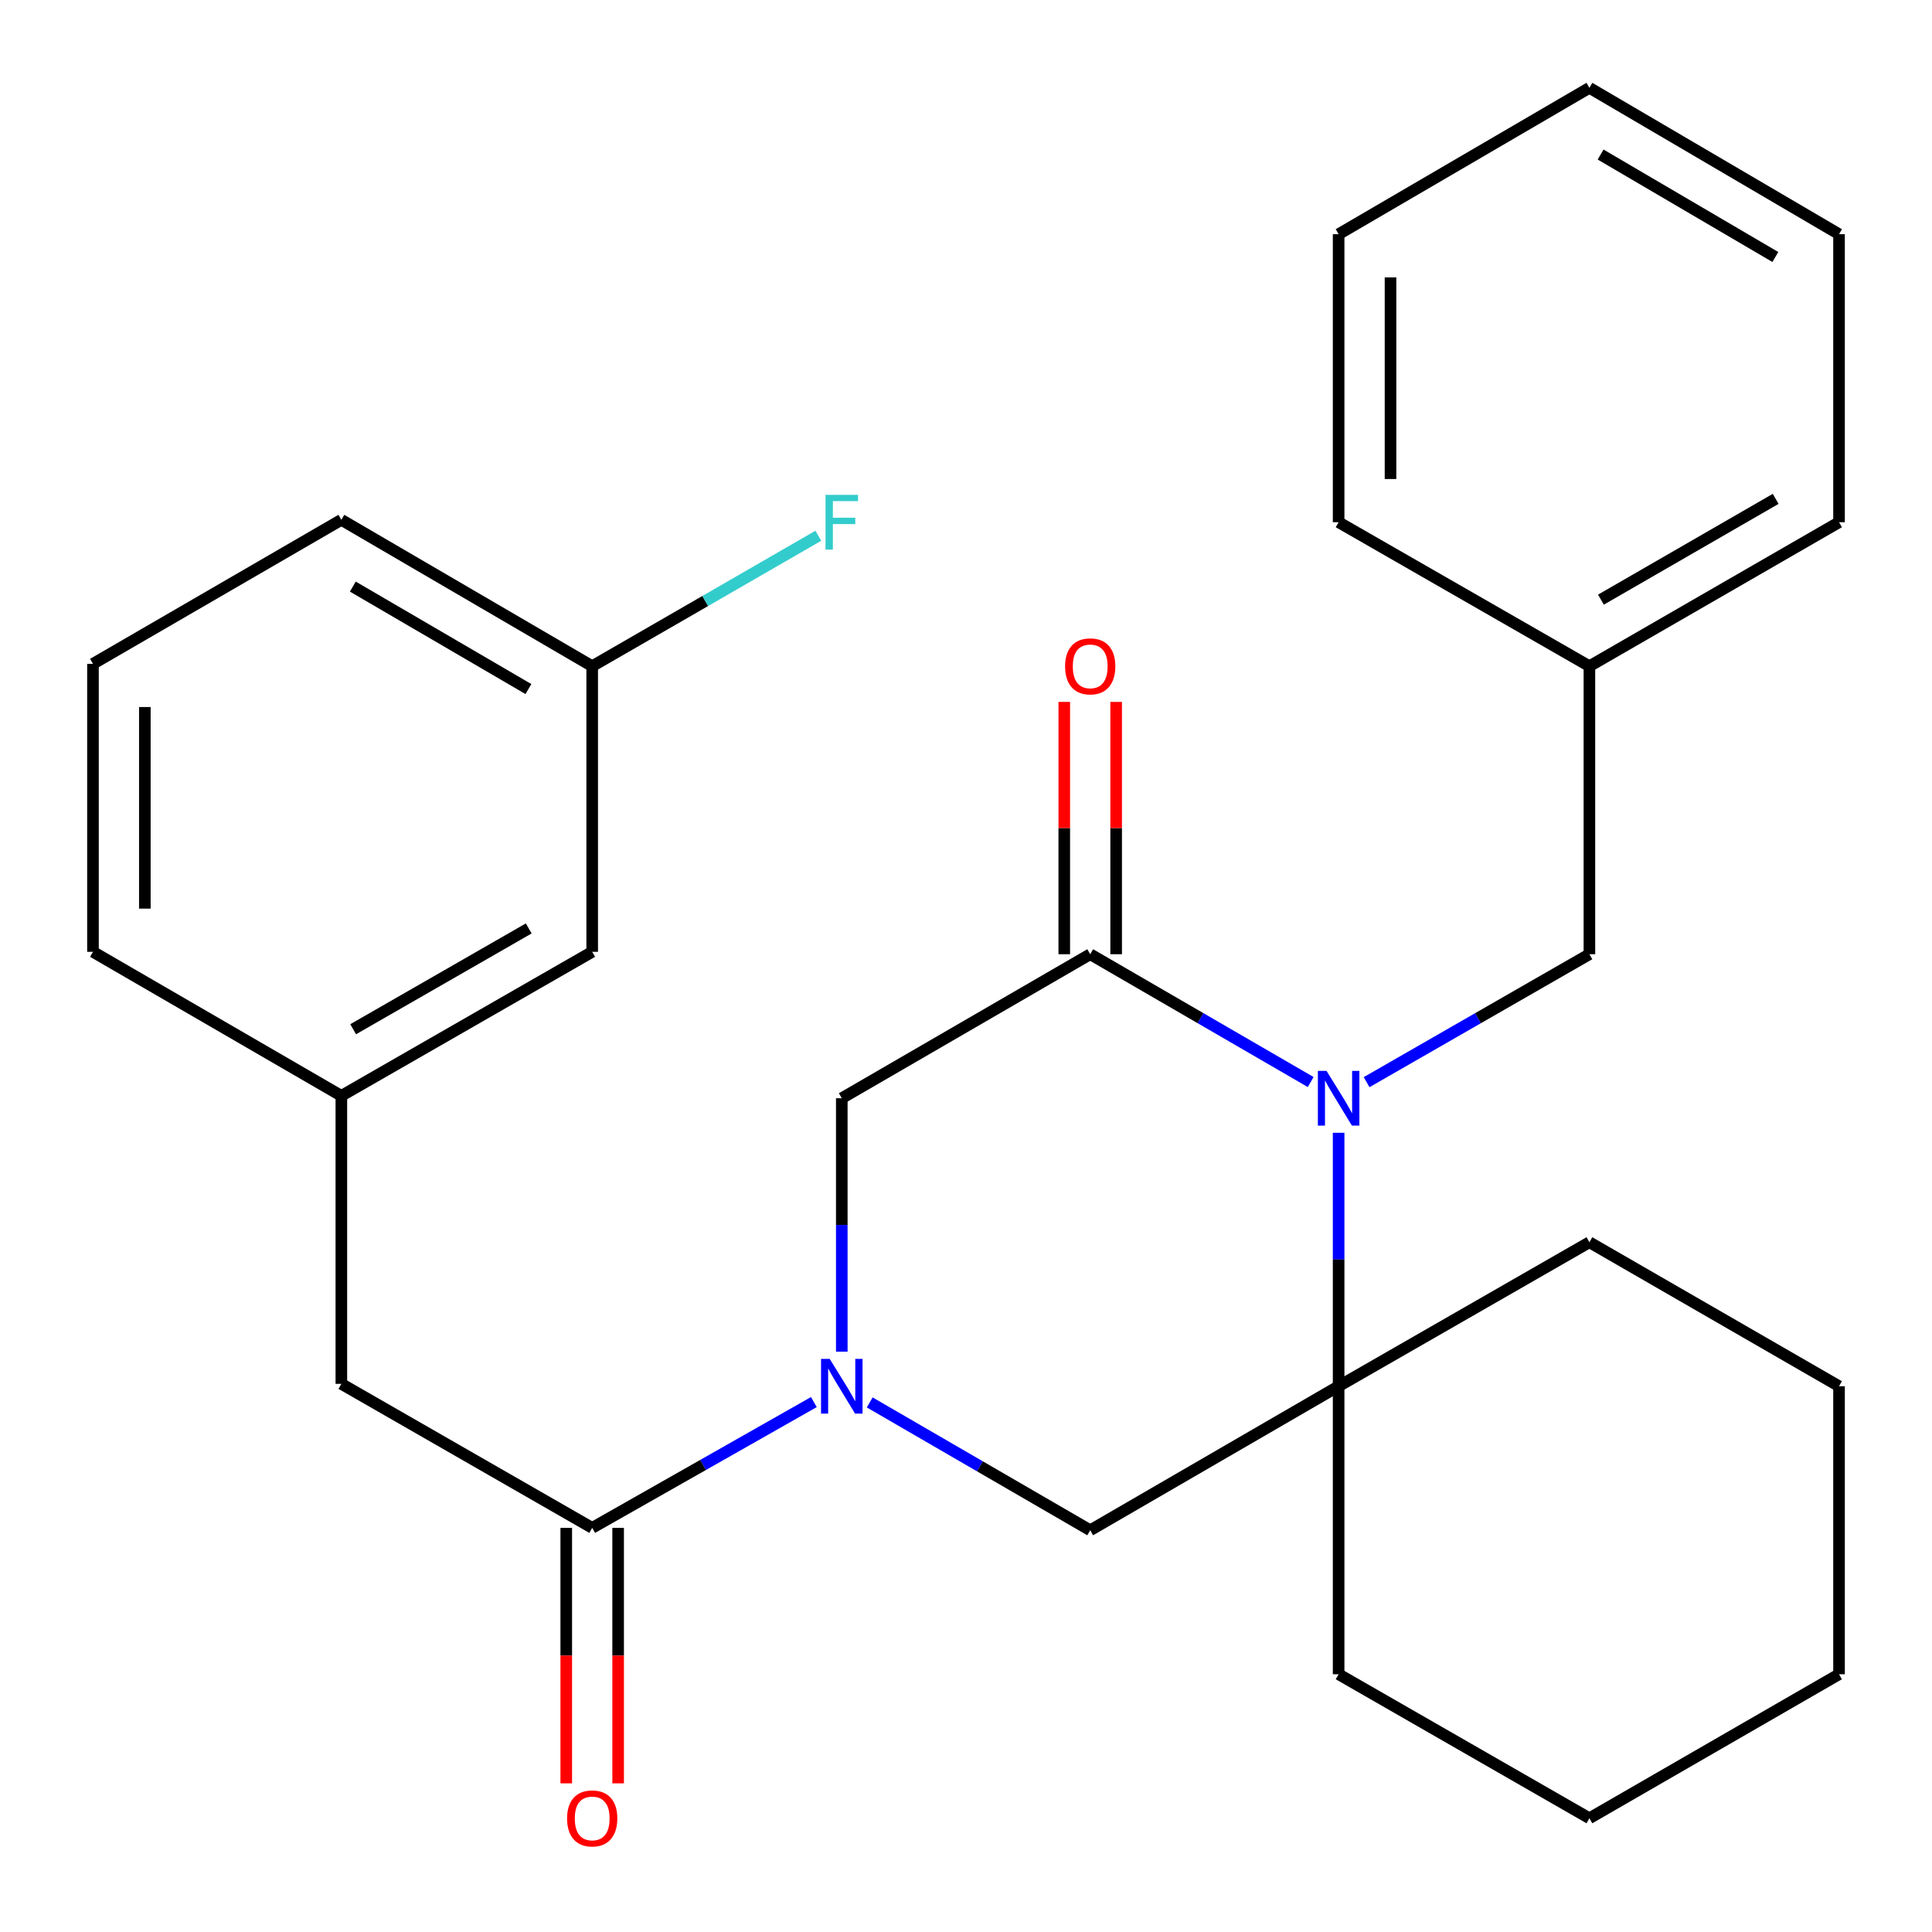 <?xml version='1.0' encoding='iso-8859-1'?>
<svg version='1.1' baseProfile='full'
              xmlns='http://www.w3.org/2000/svg'
                      xmlns:rdkit='http://www.rdkit.org/xml'
                      xmlns:xlink='http://www.w3.org/1999/xlink'
                  xml:space='preserve'
width='1000px' height='1000px' viewBox='0 0 1000 1000'>
<!-- END OF HEADER -->
<rect style='opacity:1.0;fill:#FFFFFF;stroke:none' width='1000' height='1000' x='0' y='0'> </rect>
<path class='bond-1' d='M 678.414,560.063 L 621.352,526.983' style='fill:none;fill-rule:evenodd;stroke:#0000FF;stroke-width:6px;stroke-linecap:butt;stroke-linejoin:miter;stroke-opacity:1' />
<path class='bond-1' d='M 621.352,526.983 L 564.29,493.903' style='fill:none;fill-rule:evenodd;stroke:#000000;stroke-width:6px;stroke-linecap:butt;stroke-linejoin:miter;stroke-opacity:1' />
<path class='bond-2' d='M 692.87,586.33 L 692.87,651.919' style='fill:none;fill-rule:evenodd;stroke:#0000FF;stroke-width:6px;stroke-linecap:butt;stroke-linejoin:miter;stroke-opacity:1' />
<path class='bond-2' d='M 692.87,651.919 L 692.87,717.508' style='fill:none;fill-rule:evenodd;stroke:#000000;stroke-width:6px;stroke-linecap:butt;stroke-linejoin:miter;stroke-opacity:1' />
<path class='bond-6' d='M 707.352,560.127 L 765.013,527.015' style='fill:none;fill-rule:evenodd;stroke:#0000FF;stroke-width:6px;stroke-linecap:butt;stroke-linejoin:miter;stroke-opacity:1' />
<path class='bond-6' d='M 765.013,527.015 L 822.674,493.903' style='fill:none;fill-rule:evenodd;stroke:#000000;stroke-width:6px;stroke-linecap:butt;stroke-linejoin:miter;stroke-opacity:1' />
<path class='bond-0' d='M 450.166,725.89 L 507.228,758.977' style='fill:none;fill-rule:evenodd;stroke:#0000FF;stroke-width:6px;stroke-linecap:butt;stroke-linejoin:miter;stroke-opacity:1' />
<path class='bond-0' d='M 507.228,758.977 L 564.29,792.063' style='fill:none;fill-rule:evenodd;stroke:#000000;stroke-width:6px;stroke-linecap:butt;stroke-linejoin:miter;stroke-opacity:1' />
<path class='bond-3' d='M 421.256,725.711 L 363.887,758.268' style='fill:none;fill-rule:evenodd;stroke:#0000FF;stroke-width:6px;stroke-linecap:butt;stroke-linejoin:miter;stroke-opacity:1' />
<path class='bond-3' d='M 363.887,758.268 L 306.518,790.825' style='fill:none;fill-rule:evenodd;stroke:#000000;stroke-width:6px;stroke-linecap:butt;stroke-linejoin:miter;stroke-opacity:1' />
<path class='bond-28' d='M 435.71,699.622 L 435.71,634.032' style='fill:none;fill-rule:evenodd;stroke:#0000FF;stroke-width:6px;stroke-linecap:butt;stroke-linejoin:miter;stroke-opacity:1' />
<path class='bond-28' d='M 435.71,634.032 L 435.71,568.443' style='fill:none;fill-rule:evenodd;stroke:#000000;stroke-width:6px;stroke-linecap:butt;stroke-linejoin:miter;stroke-opacity:1' />
<path class='bond-4' d='M 564.29,493.903 L 435.71,568.443' style='fill:none;fill-rule:evenodd;stroke:#000000;stroke-width:6px;stroke-linecap:butt;stroke-linejoin:miter;stroke-opacity:1' />
<path class='bond-8' d='M 577.718,493.903 L 577.718,428.607' style='fill:none;fill-rule:evenodd;stroke:#000000;stroke-width:6px;stroke-linecap:butt;stroke-linejoin:miter;stroke-opacity:1' />
<path class='bond-8' d='M 577.718,428.607 L 577.718,363.31' style='fill:none;fill-rule:evenodd;stroke:#FF0000;stroke-width:6px;stroke-linecap:butt;stroke-linejoin:miter;stroke-opacity:1' />
<path class='bond-8' d='M 550.862,493.903 L 550.862,428.607' style='fill:none;fill-rule:evenodd;stroke:#000000;stroke-width:6px;stroke-linecap:butt;stroke-linejoin:miter;stroke-opacity:1' />
<path class='bond-8' d='M 550.862,428.607 L 550.862,363.31' style='fill:none;fill-rule:evenodd;stroke:#FF0000;stroke-width:6px;stroke-linecap:butt;stroke-linejoin:miter;stroke-opacity:1' />
<path class='bond-5' d='M 692.87,717.508 L 564.29,792.063' style='fill:none;fill-rule:evenodd;stroke:#000000;stroke-width:6px;stroke-linecap:butt;stroke-linejoin:miter;stroke-opacity:1' />
<path class='bond-15' d='M 692.87,717.508 L 822.674,642.983' style='fill:none;fill-rule:evenodd;stroke:#000000;stroke-width:6px;stroke-linecap:butt;stroke-linejoin:miter;stroke-opacity:1' />
<path class='bond-16' d='M 692.87,717.508 L 692.87,866.588' style='fill:none;fill-rule:evenodd;stroke:#000000;stroke-width:6px;stroke-linecap:butt;stroke-linejoin:miter;stroke-opacity:1' />
<path class='bond-7' d='M 306.518,790.825 L 176.685,716.285' style='fill:none;fill-rule:evenodd;stroke:#000000;stroke-width:6px;stroke-linecap:butt;stroke-linejoin:miter;stroke-opacity:1' />
<path class='bond-9' d='M 293.09,790.825 L 293.09,856.938' style='fill:none;fill-rule:evenodd;stroke:#000000;stroke-width:6px;stroke-linecap:butt;stroke-linejoin:miter;stroke-opacity:1' />
<path class='bond-9' d='M 293.09,856.938 L 293.09,923.051' style='fill:none;fill-rule:evenodd;stroke:#FF0000;stroke-width:6px;stroke-linecap:butt;stroke-linejoin:miter;stroke-opacity:1' />
<path class='bond-9' d='M 319.946,790.825 L 319.946,856.938' style='fill:none;fill-rule:evenodd;stroke:#000000;stroke-width:6px;stroke-linecap:butt;stroke-linejoin:miter;stroke-opacity:1' />
<path class='bond-9' d='M 319.946,856.938 L 319.946,923.051' style='fill:none;fill-rule:evenodd;stroke:#FF0000;stroke-width:6px;stroke-linecap:butt;stroke-linejoin:miter;stroke-opacity:1' />
<path class='bond-13' d='M 822.674,493.903 L 822.674,344.823' style='fill:none;fill-rule:evenodd;stroke:#000000;stroke-width:6px;stroke-linecap:butt;stroke-linejoin:miter;stroke-opacity:1' />
<path class='bond-10' d='M 176.685,716.285 L 176.685,567.205' style='fill:none;fill-rule:evenodd;stroke:#000000;stroke-width:6px;stroke-linecap:butt;stroke-linejoin:miter;stroke-opacity:1' />
<path class='bond-11' d='M 176.685,567.205 L 306.518,492.665' style='fill:none;fill-rule:evenodd;stroke:#000000;stroke-width:6px;stroke-linecap:butt;stroke-linejoin:miter;stroke-opacity:1' />
<path class='bond-11' d='M 182.788,532.733 L 273.672,480.555' style='fill:none;fill-rule:evenodd;stroke:#000000;stroke-width:6px;stroke-linecap:butt;stroke-linejoin:miter;stroke-opacity:1' />
<path class='bond-18' d='M 176.685,567.205 L 48.12,492.665' style='fill:none;fill-rule:evenodd;stroke:#000000;stroke-width:6px;stroke-linecap:butt;stroke-linejoin:miter;stroke-opacity:1' />
<path class='bond-12' d='M 306.518,492.665 L 306.518,344.823' style='fill:none;fill-rule:evenodd;stroke:#000000;stroke-width:6px;stroke-linecap:butt;stroke-linejoin:miter;stroke-opacity:1' />
<path class='bond-14' d='M 306.518,344.823 L 365.04,311.065' style='fill:none;fill-rule:evenodd;stroke:#000000;stroke-width:6px;stroke-linecap:butt;stroke-linejoin:miter;stroke-opacity:1' />
<path class='bond-14' d='M 365.04,311.065 L 423.561,277.306' style='fill:none;fill-rule:evenodd;stroke:#33CCCC;stroke-width:6px;stroke-linecap:butt;stroke-linejoin:miter;stroke-opacity:1' />
<path class='bond-31' d='M 306.518,344.823 L 176.685,269.06' style='fill:none;fill-rule:evenodd;stroke:#000000;stroke-width:6px;stroke-linecap:butt;stroke-linejoin:miter;stroke-opacity:1' />
<path class='bond-31' d='M 273.508,356.654 L 182.624,303.62' style='fill:none;fill-rule:evenodd;stroke:#000000;stroke-width:6px;stroke-linecap:butt;stroke-linejoin:miter;stroke-opacity:1' />
<path class='bond-20' d='M 822.674,344.823 L 951.88,270.298' style='fill:none;fill-rule:evenodd;stroke:#000000;stroke-width:6px;stroke-linecap:butt;stroke-linejoin:miter;stroke-opacity:1' />
<path class='bond-20' d='M 828.636,310.381 L 919.081,258.213' style='fill:none;fill-rule:evenodd;stroke:#000000;stroke-width:6px;stroke-linecap:butt;stroke-linejoin:miter;stroke-opacity:1' />
<path class='bond-21' d='M 822.674,344.823 L 692.87,270.298' style='fill:none;fill-rule:evenodd;stroke:#000000;stroke-width:6px;stroke-linecap:butt;stroke-linejoin:miter;stroke-opacity:1' />
<path class='bond-22' d='M 822.674,642.983 L 951.88,717.508' style='fill:none;fill-rule:evenodd;stroke:#000000;stroke-width:6px;stroke-linecap:butt;stroke-linejoin:miter;stroke-opacity:1' />
<path class='bond-23' d='M 692.87,866.588 L 822.674,941.128' style='fill:none;fill-rule:evenodd;stroke:#000000;stroke-width:6px;stroke-linecap:butt;stroke-linejoin:miter;stroke-opacity:1' />
<path class='bond-17' d='M 48.12,343.6 L 48.12,492.665' style='fill:none;fill-rule:evenodd;stroke:#000000;stroke-width:6px;stroke-linecap:butt;stroke-linejoin:miter;stroke-opacity:1' />
<path class='bond-17' d='M 74.976,365.959 L 74.976,470.305' style='fill:none;fill-rule:evenodd;stroke:#000000;stroke-width:6px;stroke-linecap:butt;stroke-linejoin:miter;stroke-opacity:1' />
<path class='bond-19' d='M 48.12,343.6 L 176.685,269.06' style='fill:none;fill-rule:evenodd;stroke:#000000;stroke-width:6px;stroke-linecap:butt;stroke-linejoin:miter;stroke-opacity:1' />
<path class='bond-25' d='M 951.88,270.298 L 951.88,121.218' style='fill:none;fill-rule:evenodd;stroke:#000000;stroke-width:6px;stroke-linecap:butt;stroke-linejoin:miter;stroke-opacity:1' />
<path class='bond-24' d='M 692.87,270.298 L 692.87,121.218' style='fill:none;fill-rule:evenodd;stroke:#000000;stroke-width:6px;stroke-linecap:butt;stroke-linejoin:miter;stroke-opacity:1' />
<path class='bond-24' d='M 719.726,247.936 L 719.726,143.58' style='fill:none;fill-rule:evenodd;stroke:#000000;stroke-width:6px;stroke-linecap:butt;stroke-linejoin:miter;stroke-opacity:1' />
<path class='bond-29' d='M 951.88,717.508 L 951.88,866.588' style='fill:none;fill-rule:evenodd;stroke:#000000;stroke-width:6px;stroke-linecap:butt;stroke-linejoin:miter;stroke-opacity:1' />
<path class='bond-26' d='M 822.674,941.128 L 951.88,866.588' style='fill:none;fill-rule:evenodd;stroke:#000000;stroke-width:6px;stroke-linecap:butt;stroke-linejoin:miter;stroke-opacity:1' />
<path class='bond-27' d='M 692.87,121.218 L 822.674,45.455' style='fill:none;fill-rule:evenodd;stroke:#000000;stroke-width:6px;stroke-linecap:butt;stroke-linejoin:miter;stroke-opacity:1' />
<path class='bond-30' d='M 951.88,121.218 L 822.674,45.455' style='fill:none;fill-rule:evenodd;stroke:#000000;stroke-width:6px;stroke-linecap:butt;stroke-linejoin:miter;stroke-opacity:1' />
<path class='bond-30' d='M 918.915,133.02 L 828.47,79.986' style='fill:none;fill-rule:evenodd;stroke:#000000;stroke-width:6px;stroke-linecap:butt;stroke-linejoin:miter;stroke-opacity:1' />
<path  class='atom-0' d='M 686.61 554.283
L 695.89 569.283
Q 696.81 570.763, 698.29 573.443
Q 699.77 576.123, 699.85 576.283
L 699.85 554.283
L 703.61 554.283
L 703.61 582.603
L 699.73 582.603
L 689.77 566.203
Q 688.61 564.283, 687.37 562.083
Q 686.17 559.883, 685.81 559.203
L 685.81 582.603
L 682.13 582.603
L 682.13 554.283
L 686.61 554.283
' fill='#0000FF'/>
<path  class='atom-1' d='M 429.45 703.348
L 438.73 718.348
Q 439.65 719.828, 441.13 722.508
Q 442.61 725.188, 442.69 725.348
L 442.69 703.348
L 446.45 703.348
L 446.45 731.668
L 442.57 731.668
L 432.61 715.268
Q 431.45 713.348, 430.21 711.148
Q 429.01 708.948, 428.65 708.268
L 428.65 731.668
L 424.97 731.668
L 424.97 703.348
L 429.45 703.348
' fill='#0000FF'/>
<path  class='atom-9' d='M 551.29 344.903
Q 551.29 338.103, 554.65 334.303
Q 558.01 330.503, 564.29 330.503
Q 570.57 330.503, 573.93 334.303
Q 577.29 338.103, 577.29 344.903
Q 577.29 351.783, 573.89 355.703
Q 570.49 359.583, 564.29 359.583
Q 558.05 359.583, 554.65 355.703
Q 551.29 351.823, 551.29 344.903
M 564.29 356.383
Q 568.61 356.383, 570.93 353.503
Q 573.29 350.583, 573.29 344.903
Q 573.29 339.343, 570.93 336.543
Q 568.61 333.703, 564.29 333.703
Q 559.97 333.703, 557.61 336.503
Q 555.29 339.303, 555.29 344.903
Q 555.29 350.623, 557.61 353.503
Q 559.97 356.383, 564.29 356.383
' fill='#FF0000'/>
<path  class='atom-10' d='M 293.518 941.208
Q 293.518 934.408, 296.878 930.608
Q 300.238 926.808, 306.518 926.808
Q 312.798 926.808, 316.158 930.608
Q 319.518 934.408, 319.518 941.208
Q 319.518 948.088, 316.118 952.008
Q 312.718 955.888, 306.518 955.888
Q 300.278 955.888, 296.878 952.008
Q 293.518 948.128, 293.518 941.208
M 306.518 952.688
Q 310.838 952.688, 313.158 949.808
Q 315.518 946.888, 315.518 941.208
Q 315.518 935.648, 313.158 932.848
Q 310.838 930.008, 306.518 930.008
Q 302.198 930.008, 299.838 932.808
Q 297.518 935.608, 297.518 941.208
Q 297.518 946.928, 299.838 949.808
Q 302.198 952.688, 306.518 952.688
' fill='#FF0000'/>
<path  class='atom-15' d='M 427.29 256.138
L 444.13 256.138
L 444.13 259.378
L 431.09 259.378
L 431.09 267.978
L 442.69 267.978
L 442.69 271.258
L 431.09 271.258
L 431.09 284.458
L 427.29 284.458
L 427.29 256.138
' fill='#33CCCC'/>
</svg>
